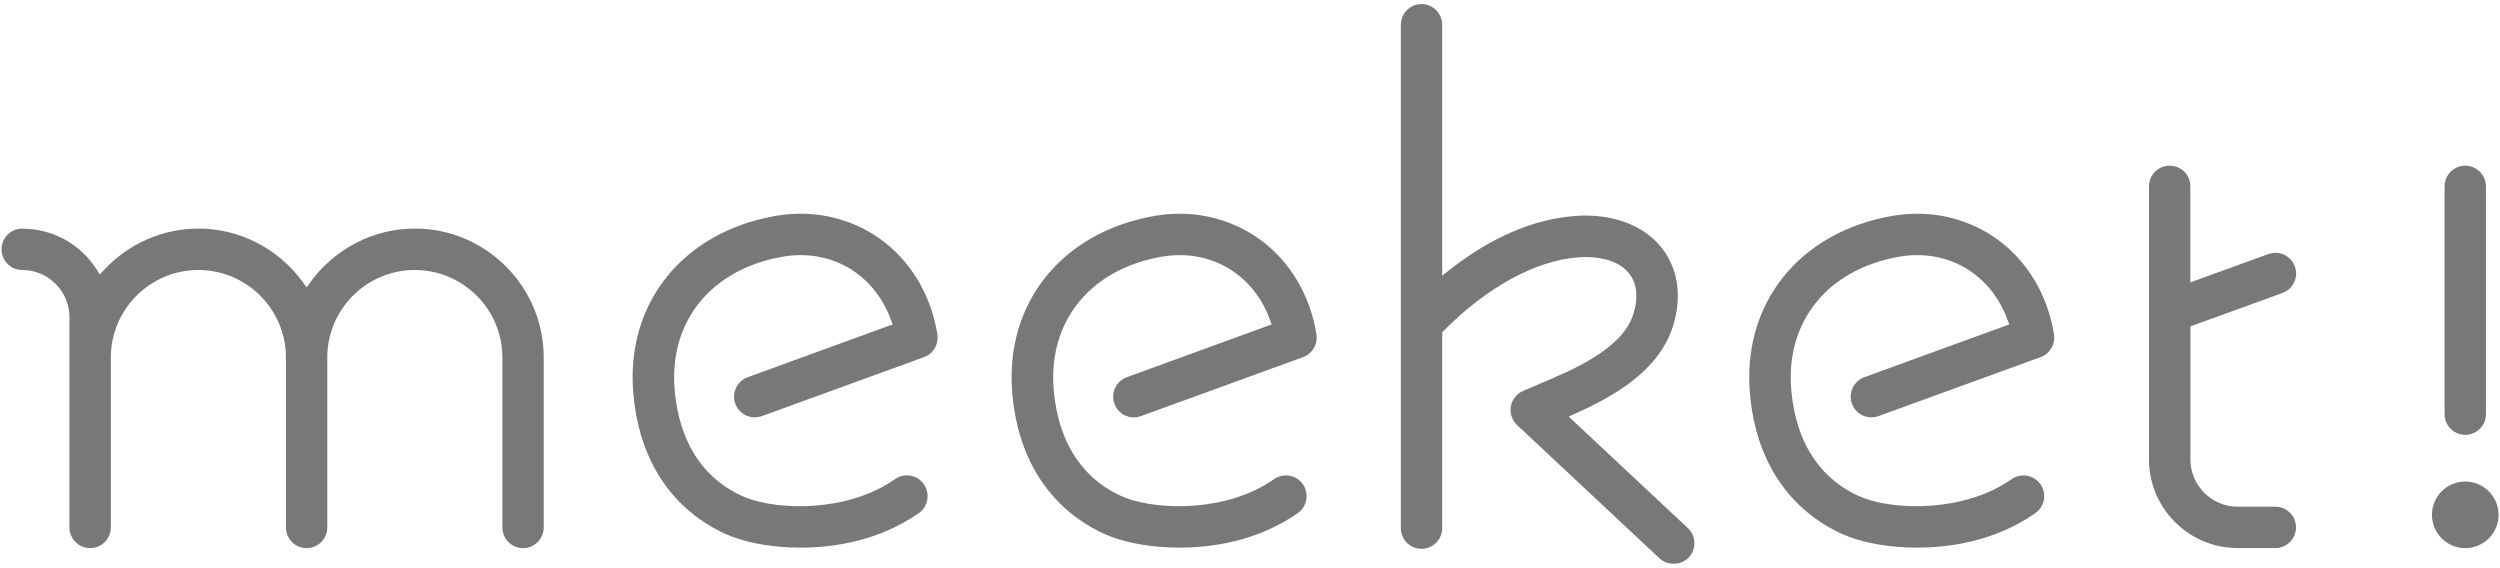 <?xml version="1.0" encoding="utf-8"?>
<!-- Generator: Adobe Illustrator 27.4.0, SVG Export Plug-In . SVG Version: 6.00 Build 0)  -->
<svg version="1.1" id="レイヤー_1" xmlns="http://www.w3.org/2000/svg" xmlns:xlink="http://www.w3.org/1999/xlink" x="0px"
	 y="0px" viewBox="0 0 295 67" style="enable-background:new 0 0 295 67;" xml:space="preserve">
<style type="text/css">
	.st0{fill:#787878;}
</style>
<g>
	<g>
		<path class="st0" d="M290.9,56.82c-2.17,0-3.93,1.76-3.93,3.93c0,2.17,1.76,3.93,3.93,3.93c2.17,0,3.93-1.76,3.93-3.93
			C294.83,58.58,293.06,56.82,290.9,56.82"/>
		<path class="st0" d="M290.9,19.55c-1.35,0-2.44,1.1-2.44,2.44v26.88c0,1.35,1.1,2.44,2.44,2.44c1.35,0,2.44-1.1,2.44-2.44V21.99
			C293.34,20.64,292.24,19.55,290.9,19.55"/>
		<path class="st0" d="M187.12,30.33c2.28,0,4.11,0.68,5.11,1.93c1.18,1.48,0.94,3.39,0.53,4.73c-1.28,4.18-7.04,6.6-11.24,8.37
			c-0.65,0.27-1.26,0.53-1.82,0.78c-0.75,0.33-1.28,1.02-1.42,1.83c-0.14,0.81,0.14,1.63,0.74,2.19l16.81,15.73
			c0.96,0.89,2.56,0.84,3.45-0.12c0.45-0.48,0.68-1.1,0.66-1.75c-0.02-0.65-0.3-1.26-0.77-1.7L185.1,49.15l0.72-0.32
			c4.54-2.03,9.96-5.04,11.61-10.4c1.07-3.49,0.58-6.76-1.38-9.22c-2.16-2.7-5.9-4.06-10.25-3.72c-4.9,0.38-9.86,2.52-14.77,6.37
			l-0.85,0.67V2.92c0-1.35-1.1-2.44-2.44-2.44c-1.35,0-2.44,1.1-2.44,2.44v59.4c0,1.35,1.1,2.44,2.44,2.44
			c1.35,0,2.44-1.1,2.44-2.44V39.21l0.15-0.15c5.05-5.13,10.83-8.3,15.85-8.69C186.5,30.34,186.81,30.33,187.12,30.33"/>
		<path class="st0" d="M94.47,25.22c-0.98,0-1.98,0.09-2.97,0.26c-10.95,1.91-17.69,10.33-16.77,20.94
			c1,11.57,8.45,15.67,11.61,16.89c2.15,0.83,5.11,1.31,8.13,1.31c3.7,0,9.13-0.71,13.94-4.07c0.54-0.37,0.89-0.93,1.01-1.58
			c0.11-0.64-0.03-1.29-0.41-1.83c-0.77-1.11-2.3-1.38-3.4-0.6c-5.64,3.95-13.78,3.65-17.5,2.21c-2.86-1.11-7.77-4.24-8.5-12.75
			c-0.7-8.07,4.31-14.24,12.74-15.71c3.12-0.54,6.17,0.11,8.61,1.85c1.9,1.35,3.35,3.31,4.19,5.65l0.18,0.49l-17.1,6.23
			c-0.61,0.22-1.1,0.67-1.38,1.26c-0.28,0.59-0.31,1.26-0.08,1.87c0.22,0.61,0.67,1.1,1.26,1.38c0.59,0.27,1.25,0.3,1.87,0.08
			l19.13-6.96c1.1-0.4,1.76-1.53,1.58-2.69c-0.76-4.7-3.18-8.71-6.8-11.29C101.07,26.23,97.84,25.22,94.47,25.22"/>
		<path class="st0" d="M139.19,25.22c-0.98,0-1.98,0.09-2.97,0.26c-10.95,1.91-17.69,10.33-16.77,20.94
			c1,11.57,8.45,15.67,11.61,16.89c2.15,0.83,5.11,1.31,8.13,1.31c3.7,0,9.13-0.71,13.94-4.07c0.54-0.37,0.89-0.93,1.01-1.58
			c0.11-0.64-0.03-1.29-0.4-1.83c-0.77-1.11-2.3-1.37-3.4-0.6c-5.64,3.95-13.78,3.65-17.5,2.21c-2.86-1.11-7.77-4.24-8.5-12.75
			c-0.7-8.07,4.31-14.24,12.74-15.71c3.12-0.54,6.17,0.11,8.61,1.85c1.9,1.35,3.35,3.31,4.19,5.65l0.18,0.49l-17.1,6.23
			c-1.27,0.46-1.92,1.87-1.46,3.13c0.22,0.61,0.67,1.1,1.26,1.38c0.59,0.27,1.26,0.3,1.87,0.08l19.13-6.96
			c1.1-0.4,1.76-1.53,1.58-2.69c-0.76-4.7-3.18-8.71-6.8-11.29C145.78,26.23,142.56,25.22,139.19,25.22"/>
		<path class="st0" d="M226.23,25.22c-0.98,0-1.98,0.09-2.97,0.26c-10.95,1.91-17.69,10.33-16.77,20.94
			c1,11.57,8.45,15.67,11.61,16.89c2.15,0.83,5.11,1.31,8.13,1.31c3.7,0,9.13-0.71,13.94-4.07c0.53-0.37,0.89-0.93,1.01-1.58
			c0.11-0.64-0.03-1.29-0.41-1.83c-0.77-1.1-2.3-1.37-3.4-0.6c-5.64,3.95-13.78,3.65-17.5,2.21c-2.86-1.11-7.77-4.24-8.5-12.75
			c-0.7-8.07,4.31-14.24,12.74-15.71c3.12-0.54,6.17,0.11,8.61,1.85c1.9,1.35,3.35,3.31,4.19,5.65l0.18,0.49l-17.1,6.23
			c-1.27,0.46-1.92,1.87-1.46,3.13c0.22,0.61,0.67,1.1,1.26,1.38c0.59,0.27,1.26,0.3,1.87,0.08l19.13-6.96
			c1.1-0.4,1.76-1.53,1.58-2.69c-0.76-4.7-3.18-8.71-6.8-11.29C232.82,26.23,229.6,25.22,226.23,25.22"/>
		<path class="st0" d="M256.02,19.55c-1.35,0-2.44,1.1-2.44,2.44v32.22c0,5.77,4.7,10.46,10.46,10.46h4.45
			c1.35,0,2.44-1.1,2.44-2.44c0-1.35-1.1-2.44-2.44-2.44h-4.45c-3.07,0-5.57-2.5-5.57-5.58v-15.7l10.86-3.94
			c0.61-0.22,1.1-0.67,1.38-1.26c0.28-0.59,0.31-1.25,0.08-1.87c-0.22-0.61-0.67-1.11-1.26-1.38c-0.59-0.28-1.25-0.3-1.87-0.08
			l-9.2,3.34V21.99C258.47,20.64,257.37,19.55,256.02,19.55"/>
		<path class="st0" d="M48.95,31.86c5.69,0,10.33,4.63,10.33,10.33v20.05c0,1.35,1.1,2.44,2.44,2.44c1.35,0,2.44-1.1,2.44-2.44
			V42.19c0-8.39-6.83-15.22-15.21-15.22c-4.86,0-9.48,2.38-12.34,6.35l-0.43,0.59l-0.43-0.59c-2.86-3.98-7.48-6.35-12.34-6.35
			c-4.21,0-8.27,1.79-11.16,4.91l-0.46,0.5l-0.37-0.57c-1.94-3.03-5.23-4.83-8.8-4.83c-1.35,0-2.44,1.1-2.44,2.44
			c0,1.35,1.1,2.44,2.44,2.44c3.07,0,5.58,2.5,5.58,5.58v24.8c0,1.35,1.1,2.44,2.44,2.44s2.44-1.1,2.44-2.44V42.19
			c0-5.69,4.63-10.33,10.33-10.33c5.69,0,10.33,4.63,10.33,10.33v20.05c0,1.35,1.1,2.44,2.44,2.44c1.35,0,2.44-1.1,2.44-2.44V42.19
			C38.62,36.49,43.25,31.86,48.95,31.86"/>
	</g>
</g>
</svg>
